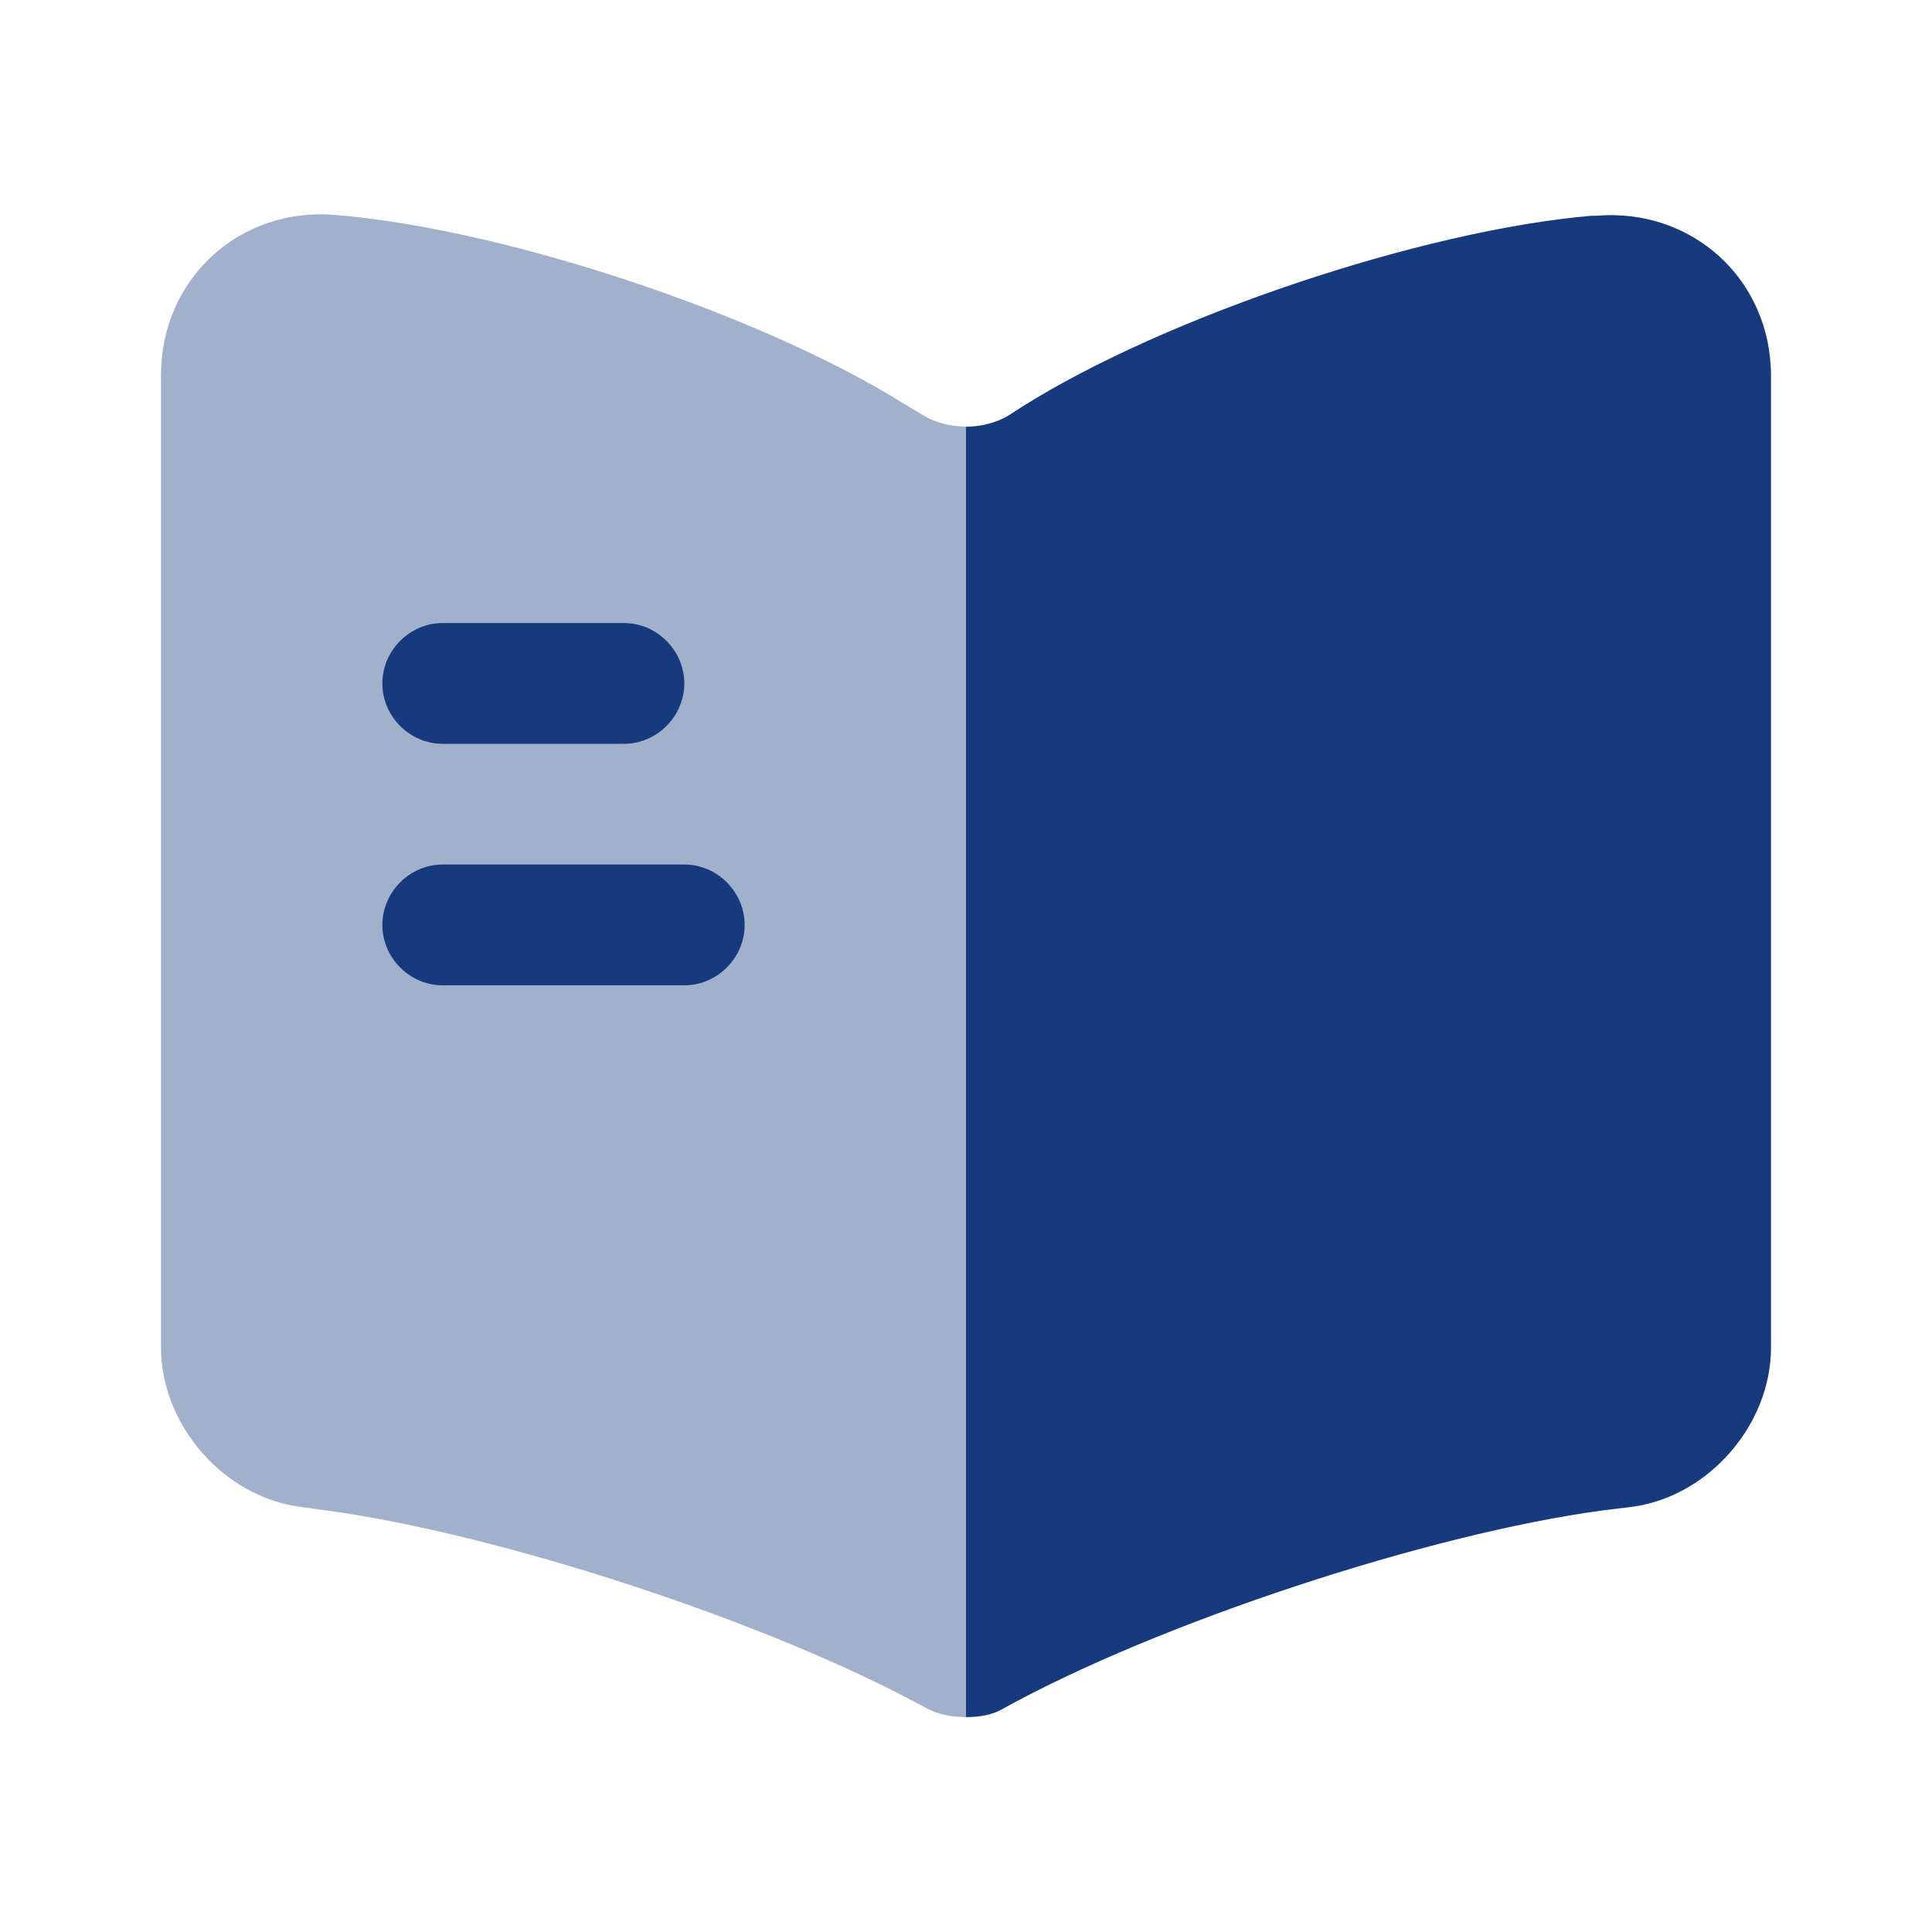 <svg width="21" height="21" viewBox="0 0 21 21" fill="none" xmlns="http://www.w3.org/2000/svg">
<path opacity="0.4" d="M10.5 4.637V18.664C10.351 18.664 10.194 18.637 10.071 18.567L10.036 18.55C8.356 17.631 5.425 16.669 3.526 16.415L3.272 16.38C2.433 16.275 1.75 15.488 1.75 14.648V4.077C1.75 3.036 2.599 2.249 3.64 2.336C5.478 2.485 8.26 3.412 9.818 4.384L10.036 4.515C10.168 4.594 10.334 4.637 10.5 4.637Z" fill="#163A7D"/>
<path d="M19.25 4.086V14.648C19.25 15.488 18.567 16.275 17.727 16.38L17.439 16.415C15.531 16.669 12.591 17.64 10.911 18.568C10.797 18.638 10.658 18.664 10.5 18.664V4.638C10.666 4.638 10.832 4.594 10.964 4.515L11.113 4.419C12.67 3.439 15.461 2.503 17.299 2.345H17.351C18.392 2.258 19.25 3.036 19.25 4.086Z" fill="#163A7D"/>
<path d="M6.781 8.085H4.812C4.454 8.085 4.156 7.787 4.156 7.429C4.156 7.07 4.454 6.772 4.812 6.772H6.781C7.14 6.772 7.438 7.07 7.438 7.429C7.438 7.787 7.14 8.085 6.781 8.085Z" fill="#163A7D"/>
<path d="M7.438 10.71H4.812C4.454 10.71 4.156 10.412 4.156 10.054C4.156 9.695 4.454 9.397 4.812 9.397H7.438C7.796 9.397 8.094 9.695 8.094 10.054C8.094 10.412 7.796 10.71 7.438 10.71Z" fill="#163A7D"/>
</svg>
